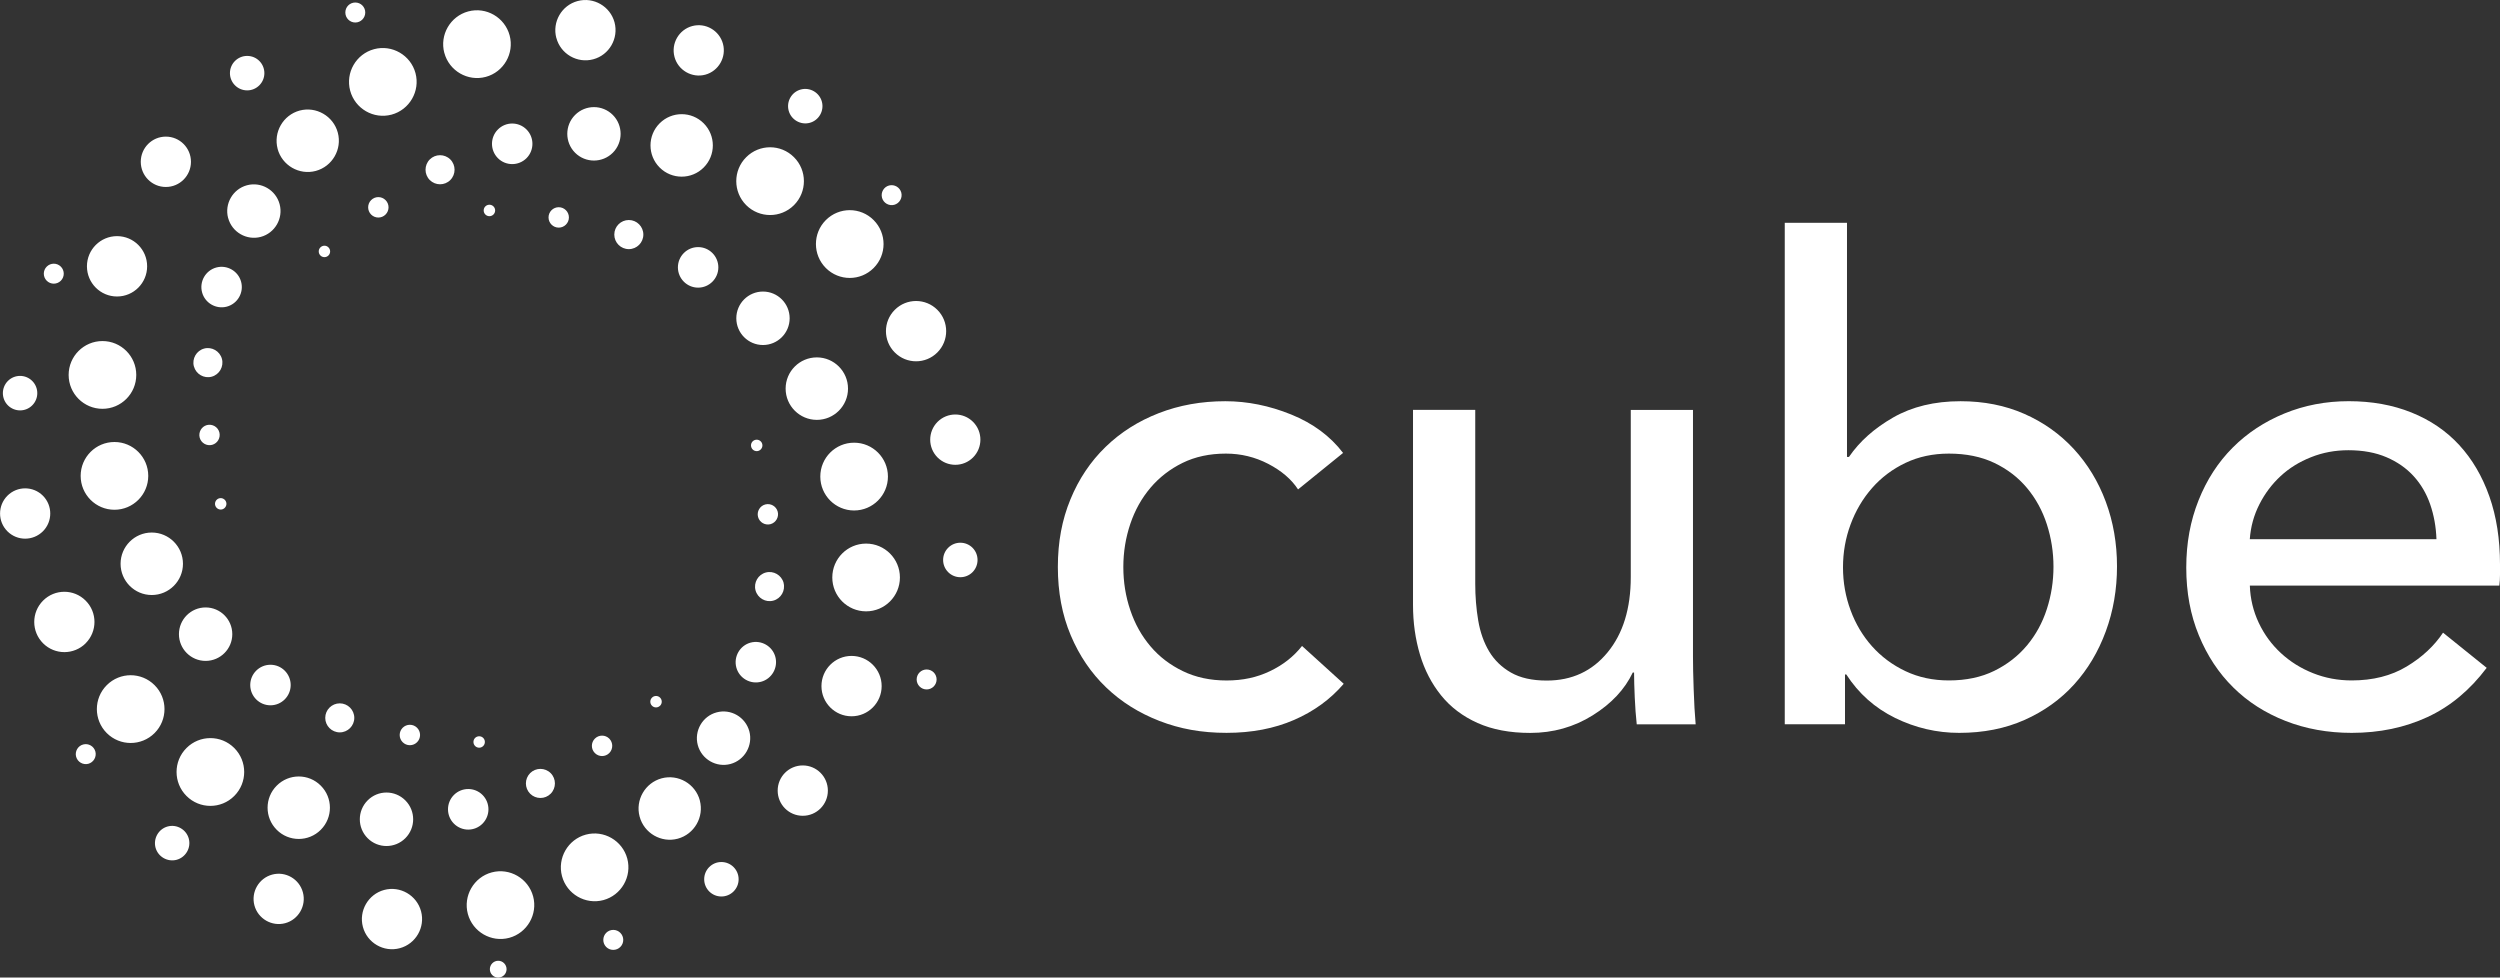 <svg xmlns="http://www.w3.org/2000/svg" width="156" height="61" viewBox="0 0 156 61" fill="none"><rect x="0" y="0" width="156" height="61" fill="#333333" stroke="none"/><g clip-path="url(#clip0_1092_537)"><path d="M80.999 30.541C80.586 29.906 79.965 29.376 79.141 28.947C78.316 28.519 77.434 28.305 76.498 28.305C75.479 28.305 74.577 28.499 73.792 28.885C73.007 29.271 72.339 29.789 71.79 30.436C71.239 31.086 70.819 31.838 70.531 32.692C70.243 33.548 70.096 34.445 70.096 35.383C70.096 36.322 70.24 37.218 70.531 38.075C70.819 38.931 71.239 39.683 71.79 40.33C72.339 40.98 73.015 41.495 73.815 41.881C74.612 42.267 75.521 42.462 76.54 42.462C77.558 42.462 78.433 42.27 79.245 41.881C80.057 41.495 80.725 40.97 81.247 40.308L83.848 42.668C83.021 43.634 81.99 44.386 80.75 44.924C79.511 45.462 78.107 45.73 76.537 45.73C74.967 45.73 73.626 45.481 72.347 44.986C71.067 44.488 69.957 43.794 69.023 42.895C68.086 41.998 67.351 40.915 66.815 39.646C66.278 38.376 66.01 36.954 66.01 35.383C66.01 33.812 66.271 32.431 66.795 31.161C67.316 29.891 68.047 28.8 68.983 27.892C69.92 26.981 71.028 26.279 72.307 25.781C73.586 25.283 74.97 25.036 76.458 25.036C77.834 25.036 79.205 25.312 80.566 25.863C81.93 26.415 83.008 27.215 83.808 28.263L81.001 30.538L80.999 30.541Z" fill="white"></path><path d="M102.132 45.194C102.078 44.696 102.035 44.138 102.008 43.518C101.981 42.898 101.966 42.38 101.966 41.967H101.884C101.387 43.015 100.555 43.906 99.385 44.636C98.215 45.368 96.913 45.734 95.483 45.734C94.216 45.734 93.123 45.527 92.199 45.114C91.277 44.7 90.519 44.128 89.928 43.396C89.337 42.664 88.895 41.817 88.607 40.851C88.318 39.885 88.172 38.852 88.172 37.747V25.577H92.055V36.422C92.055 37.224 92.117 37.988 92.241 38.72C92.365 39.452 92.591 40.092 92.921 40.645C93.252 41.197 93.706 41.638 94.285 41.969C94.864 42.3 95.607 42.467 96.516 42.467C98.086 42.467 99.35 41.882 100.314 40.707C101.278 39.534 101.76 37.968 101.76 36.009V25.58H105.642V40.976C105.642 41.501 105.655 42.176 105.685 43.005C105.712 43.832 105.752 44.564 105.809 45.198H102.132V45.194Z" fill="white"></path><path d="M115.128 42.088V45.193H111.369V13.902H115.252V28.512H115.376C116.034 27.546 116.956 26.727 118.136 26.05C119.316 25.375 120.717 25.036 122.339 25.036C123.794 25.036 125.119 25.298 126.313 25.823C127.508 26.348 128.537 27.078 129.404 28.016C130.268 28.955 130.934 30.05 131.401 31.308C131.868 32.563 132.101 33.91 132.101 35.344C132.101 36.778 131.868 38.132 131.401 39.399C130.934 40.669 130.275 41.772 129.423 42.711C128.571 43.649 127.54 44.386 126.333 44.924C125.123 45.462 123.765 45.731 122.254 45.731C120.853 45.731 119.522 45.419 118.257 44.8C116.993 44.179 115.977 43.276 115.21 42.088H115.128ZM128.137 35.361C128.137 34.452 127.998 33.573 127.724 32.719C127.449 31.868 127.036 31.111 126.485 30.451C125.933 29.792 125.253 29.269 124.44 28.883C123.628 28.497 122.684 28.305 121.611 28.305C120.62 28.305 119.718 28.497 118.906 28.883C118.094 29.269 117.398 29.792 116.819 30.451C116.24 31.111 115.793 31.868 115.478 32.719C115.16 33.573 115.003 34.467 115.003 35.403C115.003 36.34 115.162 37.233 115.478 38.085C115.793 38.939 116.243 39.688 116.819 40.333C117.398 40.98 118.091 41.496 118.906 41.882C119.718 42.267 120.62 42.459 121.611 42.459C122.684 42.459 123.628 42.26 124.44 41.862C125.253 41.463 125.933 40.933 126.485 40.273C127.036 39.613 127.449 38.857 127.724 38.003C128 37.151 128.137 36.27 128.137 35.361Z" fill="white"></path><path d="M156 35.217V35.879C156 36.101 155.985 36.32 155.958 36.541H140.39C140.417 37.363 140.604 38.137 140.946 38.864C141.289 39.591 141.751 40.221 142.33 40.754C142.909 41.289 143.575 41.705 144.332 42.006C145.09 42.308 145.895 42.459 146.747 42.459C148.068 42.459 149.211 42.171 150.175 41.591C151.139 41.011 151.894 40.308 152.445 39.479L155.17 41.673C154.124 43.062 152.892 44.088 151.474 44.745C150.055 45.402 148.481 45.731 146.744 45.731C145.259 45.731 143.88 45.482 142.616 44.987C141.349 44.489 140.261 43.794 139.354 42.895C138.445 41.999 137.729 40.916 137.208 39.646C136.684 38.376 136.423 36.97 136.423 35.424C136.423 33.878 136.679 32.506 137.188 31.224C137.697 29.941 138.41 28.843 139.319 27.932C140.228 27.021 141.307 26.311 142.549 25.801C143.791 25.291 145.127 25.034 146.563 25.034C147.999 25.034 149.3 25.268 150.473 25.739C151.645 26.209 152.639 26.884 153.454 27.768C154.268 28.652 154.894 29.72 155.337 30.975C155.779 32.229 156 33.644 156 35.217ZM152.035 33.644C152.008 32.872 151.876 32.147 151.643 31.47C151.409 30.795 151.064 30.208 150.609 29.71C150.155 29.212 149.591 28.821 148.915 28.53C148.24 28.241 147.45 28.094 146.54 28.094C145.716 28.094 144.936 28.238 144.208 28.53C143.478 28.819 142.844 29.212 142.308 29.71C141.771 30.208 141.329 30.793 140.986 31.47C140.641 32.147 140.442 32.872 140.387 33.644H152.033H152.035Z" fill="white"></path><path fill-rule="evenodd" clip-rule="evenodd" d="M30.539 12.775C30.736 12.775 30.897 12.934 30.897 13.131C30.897 13.328 30.738 13.49 30.539 13.49C30.341 13.49 30.182 13.33 30.182 13.131C30.182 12.932 30.341 12.775 30.539 12.775ZM34.228 13.567C34.228 13.216 34.514 12.93 34.864 12.93C35.214 12.93 35.5 13.216 35.5 13.567C35.5 13.918 35.214 14.204 34.864 14.204C34.514 14.204 34.228 13.918 34.228 13.567ZM39.239 13.729C39.738 13.729 40.145 14.137 40.145 14.637C40.145 15.138 39.74 15.546 39.239 15.546C38.737 15.546 38.332 15.14 38.332 14.637C38.332 14.134 38.739 13.729 39.239 13.729ZM43.563 15.419C44.259 15.419 44.825 15.987 44.825 16.684C44.825 17.381 44.259 17.949 43.563 17.949C42.868 17.949 42.301 17.381 42.301 16.684C42.301 15.987 42.865 15.419 43.563 15.419ZM47.61 18.193C48.529 18.193 49.274 18.94 49.274 19.861C49.274 20.782 48.529 21.529 47.61 21.529C46.691 21.529 45.946 20.782 45.946 19.861C45.946 18.94 46.691 18.193 47.61 18.193ZM50.971 22.301C52.044 22.301 52.916 23.175 52.916 24.25C52.916 25.326 52.044 26.2 50.971 26.2C49.898 26.2 49.023 25.326 49.023 24.25C49.023 23.175 49.895 22.301 50.971 22.301ZM31.088 59.952C31.377 59.952 31.61 60.189 31.61 60.478C31.61 60.766 31.377 61.001 31.088 61.001C30.8 61.001 30.567 60.766 30.567 60.478C30.567 60.189 30.803 59.952 31.088 59.952ZM38.267 58.025C38.613 58.025 38.891 58.307 38.891 58.65C38.891 58.994 38.613 59.273 38.267 59.273C37.922 59.273 37.646 58.996 37.646 58.65C37.646 58.304 37.925 58.025 38.267 58.025ZM45.014 53.79C45.608 53.79 46.09 54.271 46.09 54.866C46.09 55.461 45.608 55.941 45.014 55.941C44.42 55.941 43.941 55.458 43.941 54.866C43.941 54.273 44.42 53.79 45.014 53.79ZM50.092 47.763C50.956 47.763 51.659 48.465 51.659 49.334C51.659 50.203 50.959 50.905 50.092 50.905C49.225 50.905 48.527 50.203 48.527 49.334C48.527 48.465 49.227 47.763 50.092 47.763ZM53.137 40.929C54.173 40.929 55.015 41.773 55.015 42.813C55.015 43.854 54.173 44.696 53.137 44.696C52.101 44.696 51.259 43.854 51.259 42.813C51.259 41.773 52.101 40.929 53.137 40.929ZM53.296 27.624C54.461 27.624 55.407 28.57 55.407 29.737C55.407 30.905 54.461 31.854 53.296 31.854C52.131 31.854 51.187 30.908 51.187 29.737C51.187 28.567 52.131 27.624 53.296 27.624ZM29.901 46.657C29.705 46.657 29.543 46.498 29.543 46.299C29.543 46.1 29.702 45.943 29.901 45.943C30.1 45.943 30.256 46.102 30.256 46.299C30.256 46.495 30.097 46.657 29.901 46.657ZM25.576 46.501C25.226 46.501 24.94 46.214 24.94 45.863C24.94 45.512 25.226 45.226 25.576 45.226C25.927 45.226 26.212 45.512 26.212 45.863C26.212 46.214 25.927 46.501 25.576 46.501ZM21.202 45.701C20.703 45.701 20.295 45.295 20.295 44.795C20.295 44.295 20.703 43.889 21.202 43.889C21.701 43.889 22.108 44.295 22.108 44.795C22.108 45.295 21.701 45.701 21.202 45.701ZM16.877 44.011C16.179 44.011 15.615 43.443 15.615 42.746C15.615 42.049 16.179 41.481 16.877 41.481C17.575 41.481 18.139 42.049 18.139 42.746C18.139 43.443 17.573 44.011 16.877 44.011ZM12.83 41.24C11.911 41.24 11.166 40.493 11.166 39.572C11.166 38.651 11.911 37.904 12.83 37.904C13.749 37.904 14.495 38.651 14.495 39.572C14.495 40.493 13.749 41.24 12.83 41.24ZM9.469 37.129C8.396 37.129 7.524 36.255 7.524 35.18C7.524 34.104 8.396 33.23 9.469 33.23C10.543 33.23 11.417 34.104 11.417 35.18C11.417 36.255 10.545 37.129 9.469 37.129ZM22.171 1.405C21.828 1.405 21.549 1.126 21.549 0.78C21.549 0.434 21.825 0.157 22.171 0.157C22.516 0.157 22.792 0.436 22.792 0.78C22.792 1.123 22.513 1.405 22.171 1.405ZM15.424 5.64C14.83 5.64 14.348 5.157 14.348 4.564C14.348 3.972 14.83 3.489 15.424 3.489C16.017 3.489 16.497 3.969 16.497 4.564C16.497 5.159 16.015 5.64 15.424 5.64ZM10.349 11.667C9.484 11.667 8.784 10.965 8.784 10.096C8.784 9.227 9.484 8.525 10.349 8.525C11.213 8.525 11.916 9.227 11.916 10.096C11.916 10.965 11.216 11.667 10.349 11.667ZM7.303 18.501C6.265 18.501 5.425 17.657 5.425 16.617C5.425 15.576 6.268 14.735 7.303 14.735C8.339 14.735 9.181 15.576 9.181 16.617C9.181 17.657 8.342 18.501 7.303 18.501ZM7.142 31.809C5.977 31.809 5.033 30.863 5.033 29.695C5.033 28.527 5.979 27.581 7.142 27.581C8.304 27.581 9.251 28.527 9.251 29.695C9.251 30.863 8.307 31.809 7.142 31.809ZM6.394 25.51C5.229 25.51 4.283 24.564 4.283 23.396C4.283 22.229 5.229 21.282 6.394 21.282C7.559 21.282 8.503 22.229 8.503 23.396C8.503 24.564 7.559 25.51 6.394 25.51ZM13.429 31.532C13.377 31.343 13.491 31.147 13.68 31.094C13.869 31.044 14.065 31.157 14.117 31.346C14.169 31.535 14.053 31.732 13.866 31.784C13.678 31.836 13.481 31.722 13.429 31.532ZM12.46 27.308C12.371 26.969 12.572 26.618 12.907 26.526C13.245 26.436 13.598 26.638 13.687 26.976C13.777 27.315 13.576 27.666 13.238 27.758C12.9 27.848 12.55 27.646 12.46 27.308ZM12.098 22.863C11.969 22.383 12.257 21.88 12.739 21.75C13.218 21.621 13.717 21.91 13.849 22.393C13.976 22.876 13.69 23.376 13.208 23.506C12.729 23.635 12.229 23.346 12.1 22.863H12.098ZM12.609 18.24C12.428 17.568 12.83 16.871 13.501 16.691C14.172 16.512 14.867 16.913 15.046 17.585C15.228 18.257 14.825 18.954 14.154 19.134C13.484 19.313 12.788 18.912 12.609 18.24ZM14.234 13.604C13.998 12.718 14.527 11.799 15.411 11.56C16.296 11.324 17.212 11.854 17.448 12.74C17.687 13.627 17.155 14.545 16.273 14.782C15.389 15.018 14.472 14.488 14.236 13.602L14.234 13.604ZM17.324 9.287C17.048 8.251 17.667 7.178 18.698 6.899C19.731 6.623 20.804 7.243 21.08 8.279C21.356 9.314 20.737 10.387 19.704 10.666C18.671 10.943 17.6 10.323 17.322 9.287H17.324ZM55.037 12.337C54.95 12.006 55.147 11.662 55.477 11.575C55.807 11.488 56.15 11.685 56.24 12.016C56.329 12.347 56.13 12.691 55.8 12.78C55.47 12.867 55.127 12.671 55.037 12.339V12.337ZM49.212 6.902C49.058 6.329 49.401 5.737 49.97 5.585C50.541 5.431 51.132 5.774 51.286 6.347C51.438 6.917 51.098 7.512 50.529 7.664C49.957 7.816 49.366 7.475 49.212 6.902ZM42.088 3.548C41.864 2.714 42.366 1.848 43.196 1.626C44.028 1.402 44.89 1.903 45.114 2.737C45.337 3.571 44.838 4.437 44.008 4.661C43.176 4.883 42.311 4.385 42.088 3.551V3.548ZM34.715 2.371C34.447 1.37 35.045 0.332 36.044 0.065C37.043 -0.204 38.079 0.396 38.347 1.395C38.613 2.396 38.017 3.434 37.018 3.7C36.022 3.969 34.983 3.369 34.718 2.371H34.715ZM21.85 5.657C21.549 4.534 22.22 3.369 23.343 3.068C24.463 2.767 25.626 3.439 25.927 4.564C26.227 5.687 25.554 6.852 24.433 7.153C23.313 7.455 22.151 6.782 21.85 5.657ZM27.725 3.302C27.424 2.179 28.098 1.014 29.218 0.713C30.338 0.411 31.501 1.086 31.801 2.209C32.102 3.332 31.431 4.499 30.311 4.798C29.191 5.099 28.028 4.425 27.727 3.302H27.725ZM19.994 15.437C20.134 15.297 20.36 15.297 20.496 15.437C20.635 15.576 20.635 15.803 20.496 15.942C20.357 16.081 20.131 16.081 19.994 15.942C19.855 15.803 19.855 15.576 19.994 15.437ZM23.159 12.486C23.408 12.237 23.81 12.237 24.058 12.486C24.307 12.735 24.307 13.139 24.058 13.388C23.81 13.637 23.408 13.637 23.159 13.388C22.911 13.139 22.911 12.735 23.159 12.486ZM26.818 9.949C27.171 9.596 27.745 9.596 28.1 9.949C28.453 10.303 28.453 10.878 28.1 11.234C27.747 11.588 27.174 11.588 26.818 11.234C26.465 10.878 26.465 10.305 26.818 9.949ZM31.069 8.08C31.56 7.584 32.36 7.584 32.855 8.08C33.346 8.573 33.346 9.374 32.855 9.87C32.36 10.363 31.56 10.363 31.069 9.87C30.577 9.374 30.577 8.575 31.069 8.08ZM35.885 7.173C36.536 6.521 37.589 6.521 38.24 7.173C38.888 7.823 38.888 8.881 38.24 9.531C37.589 10.181 36.536 10.181 35.885 9.531C35.237 8.881 35.237 7.823 35.885 7.173ZM43.911 10.452C43.154 11.214 41.919 11.214 41.161 10.452C40.401 9.69 40.401 8.458 41.161 7.696C41.921 6.934 43.154 6.934 43.911 7.696C44.671 8.458 44.671 9.69 43.911 10.452ZM57.382 41.957C57.626 41.715 58.018 41.715 58.262 41.957C58.505 42.201 58.505 42.594 58.262 42.838C58.018 43.082 57.626 43.082 57.382 42.838C57.139 42.594 57.139 42.201 57.382 41.957ZM59.166 34.181C59.586 33.761 60.264 33.761 60.686 34.181C61.103 34.602 61.103 35.282 60.686 35.703C60.266 36.123 59.586 36.123 59.166 35.703C58.746 35.282 58.746 34.6 59.166 34.181ZM58.503 26.324C59.116 25.712 60.107 25.712 60.718 26.324C61.33 26.936 61.33 27.93 60.718 28.545C60.107 29.157 59.116 29.157 58.503 28.545C57.892 27.932 57.892 26.939 58.503 26.324ZM55.835 19.333C56.568 18.599 57.757 18.599 58.49 19.333C59.225 20.067 59.225 21.26 58.49 21.994C57.757 22.729 56.568 22.729 55.835 21.994C55.099 21.26 55.099 20.067 55.835 19.333ZM46.562 9.81C47.386 8.983 48.723 8.983 49.545 9.81C50.37 10.634 50.37 11.973 49.545 12.8C48.723 13.624 47.386 13.624 46.562 12.8C45.737 11.973 45.737 10.634 46.562 9.81ZM51.532 13.734C52.357 12.907 53.694 12.907 54.516 13.734C55.34 14.56 55.34 15.897 54.516 16.724C53.694 17.55 52.357 17.55 51.532 16.724C50.708 15.897 50.708 14.558 51.532 13.734ZM47.563 27.701C47.615 27.89 47.498 28.087 47.312 28.139C47.123 28.191 46.924 28.077 46.875 27.885C46.822 27.696 46.937 27.499 47.126 27.449C47.314 27.397 47.513 27.512 47.563 27.701ZM48.529 31.926C48.618 32.264 48.417 32.615 48.079 32.708C47.742 32.797 47.391 32.596 47.302 32.257C47.212 31.918 47.416 31.567 47.752 31.478C48.089 31.388 48.44 31.59 48.529 31.928V31.926ZM48.894 36.37C49.021 36.853 48.735 37.351 48.253 37.48C47.774 37.61 47.275 37.321 47.145 36.838C47.016 36.355 47.304 35.855 47.786 35.725C48.266 35.596 48.765 35.885 48.897 36.367L48.894 36.37ZM48.383 40.993C48.561 41.666 48.161 42.363 47.491 42.542C46.82 42.721 46.124 42.32 45.946 41.648C45.767 40.976 46.169 40.279 46.837 40.099C47.508 39.92 48.204 40.321 48.383 40.993ZM46.758 45.629C46.994 46.515 46.465 47.434 45.581 47.673C44.696 47.91 43.779 47.379 43.541 46.493C43.305 45.607 43.834 44.688 44.718 44.452C45.603 44.212 46.519 44.745 46.758 45.632V45.629ZM43.668 49.946C43.944 50.982 43.325 52.055 42.294 52.334C41.261 52.613 40.188 51.99 39.912 50.955C39.634 49.919 40.255 48.846 41.288 48.567C42.321 48.291 43.392 48.91 43.67 49.946H43.668ZM5.952 46.896C6.039 47.227 5.843 47.569 5.512 47.661C5.182 47.748 4.839 47.549 4.75 47.22C4.66 46.889 4.859 46.543 5.189 46.456C5.52 46.366 5.863 46.565 5.952 46.896ZM11.78 52.331C11.934 52.904 11.591 53.496 11.022 53.651C10.451 53.803 9.859 53.462 9.705 52.892C9.554 52.319 9.894 51.726 10.463 51.572C11.034 51.418 11.626 51.761 11.78 52.331ZM18.901 55.685C19.125 56.517 18.626 57.383 17.796 57.607C16.964 57.831 16.099 57.328 15.876 56.497C15.652 55.663 16.152 54.799 16.984 54.575C17.816 54.35 18.678 54.848 18.901 55.685ZM26.274 56.863C26.543 57.864 25.944 58.902 24.945 59.168C23.947 59.437 22.911 58.837 22.645 57.839C22.377 56.84 22.975 55.802 23.971 55.533C24.97 55.264 26.006 55.864 26.274 56.863ZM39.142 53.576C39.442 54.699 38.772 55.864 37.651 56.166C36.531 56.467 35.368 55.794 35.068 54.669C34.767 53.546 35.438 52.381 36.558 52.08C37.679 51.779 38.841 52.453 39.142 53.576ZM33.267 55.931C33.568 57.054 32.894 58.219 31.776 58.521C30.656 58.822 29.494 58.15 29.193 57.027C28.892 55.904 29.566 54.736 30.683 54.438C31.804 54.136 32.966 54.811 33.267 55.934V55.931ZM41.186 44.038C41.047 44.178 40.821 44.178 40.684 44.038C40.545 43.899 40.545 43.672 40.684 43.533C40.824 43.393 41.05 43.393 41.189 43.533C41.328 43.672 41.328 43.899 41.189 44.038H41.186ZM38.019 46.991C37.77 47.24 37.368 47.24 37.12 46.991C36.871 46.742 36.871 46.339 37.12 46.09C37.368 45.841 37.77 45.841 38.019 46.09C38.265 46.339 38.265 46.742 38.019 46.991ZM34.362 49.528C34.01 49.882 33.436 49.882 33.081 49.528C32.728 49.172 32.728 48.599 33.081 48.243C33.433 47.89 34.007 47.89 34.362 48.243C34.715 48.597 34.715 49.172 34.362 49.528ZM30.11 51.395C29.618 51.891 28.818 51.891 28.324 51.395C27.832 50.9 27.832 50.101 28.324 49.605C28.818 49.112 29.618 49.112 30.11 49.605C30.602 50.101 30.602 50.9 30.11 51.395ZM25.293 52.304C24.642 52.954 23.589 52.954 22.941 52.304C22.29 51.652 22.29 50.596 22.941 49.944C23.589 49.291 24.642 49.291 25.293 49.944C25.944 50.596 25.944 51.652 25.293 52.304ZM20.017 51.779C19.259 52.541 18.025 52.541 17.267 51.779C16.507 51.019 16.507 49.784 17.267 49.025C18.027 48.261 19.259 48.261 20.017 49.025C20.777 49.784 20.777 51.019 20.017 51.779ZM3.796 17.518C3.552 17.762 3.16 17.762 2.916 17.518C2.673 17.274 2.673 16.881 2.916 16.637C3.16 16.393 3.552 16.393 3.796 16.637C4.039 16.881 4.039 17.274 3.796 17.518ZM2.012 25.293C1.595 25.714 0.914 25.714 0.492 25.293C0.075 24.872 0.075 24.193 0.492 23.772C0.912 23.351 1.592 23.351 2.012 23.772C2.432 24.193 2.432 24.875 2.012 25.293ZM2.678 33.153C2.064 33.766 1.073 33.766 0.462 33.153C-0.149 32.541 -0.149 31.547 0.462 30.933C1.073 30.32 2.067 30.32 2.678 30.933C3.289 31.545 3.289 32.541 2.678 33.153ZM5.346 40.142C4.611 40.876 3.423 40.876 2.688 40.142C1.953 39.407 1.953 38.215 2.688 37.478C3.421 36.743 4.611 36.743 5.343 37.478C6.079 38.212 6.079 39.405 5.343 40.142H5.346ZM14.619 49.667C13.797 50.494 12.46 50.494 11.636 49.667C10.811 48.841 10.811 47.501 11.636 46.677C12.46 45.851 13.797 45.851 14.619 46.677C15.444 47.504 15.444 48.841 14.619 49.667ZM9.646 45.744C8.821 46.568 7.487 46.568 6.662 45.744C5.838 44.917 5.838 43.578 6.662 42.754C7.487 41.927 8.821 41.927 9.646 42.754C10.471 43.578 10.471 44.917 9.646 45.744ZM54.044 33.92C55.209 33.92 56.155 34.866 56.155 36.034C56.155 37.202 55.209 38.148 54.044 38.148C52.879 38.148 51.935 37.202 51.935 36.034C51.935 34.866 52.879 33.92 54.044 33.92Z" fill="white"></path></g><defs><clipPath id="clip0_1092_537"><rect width="156" height="61" fill="white"></rect></clipPath></defs></svg>